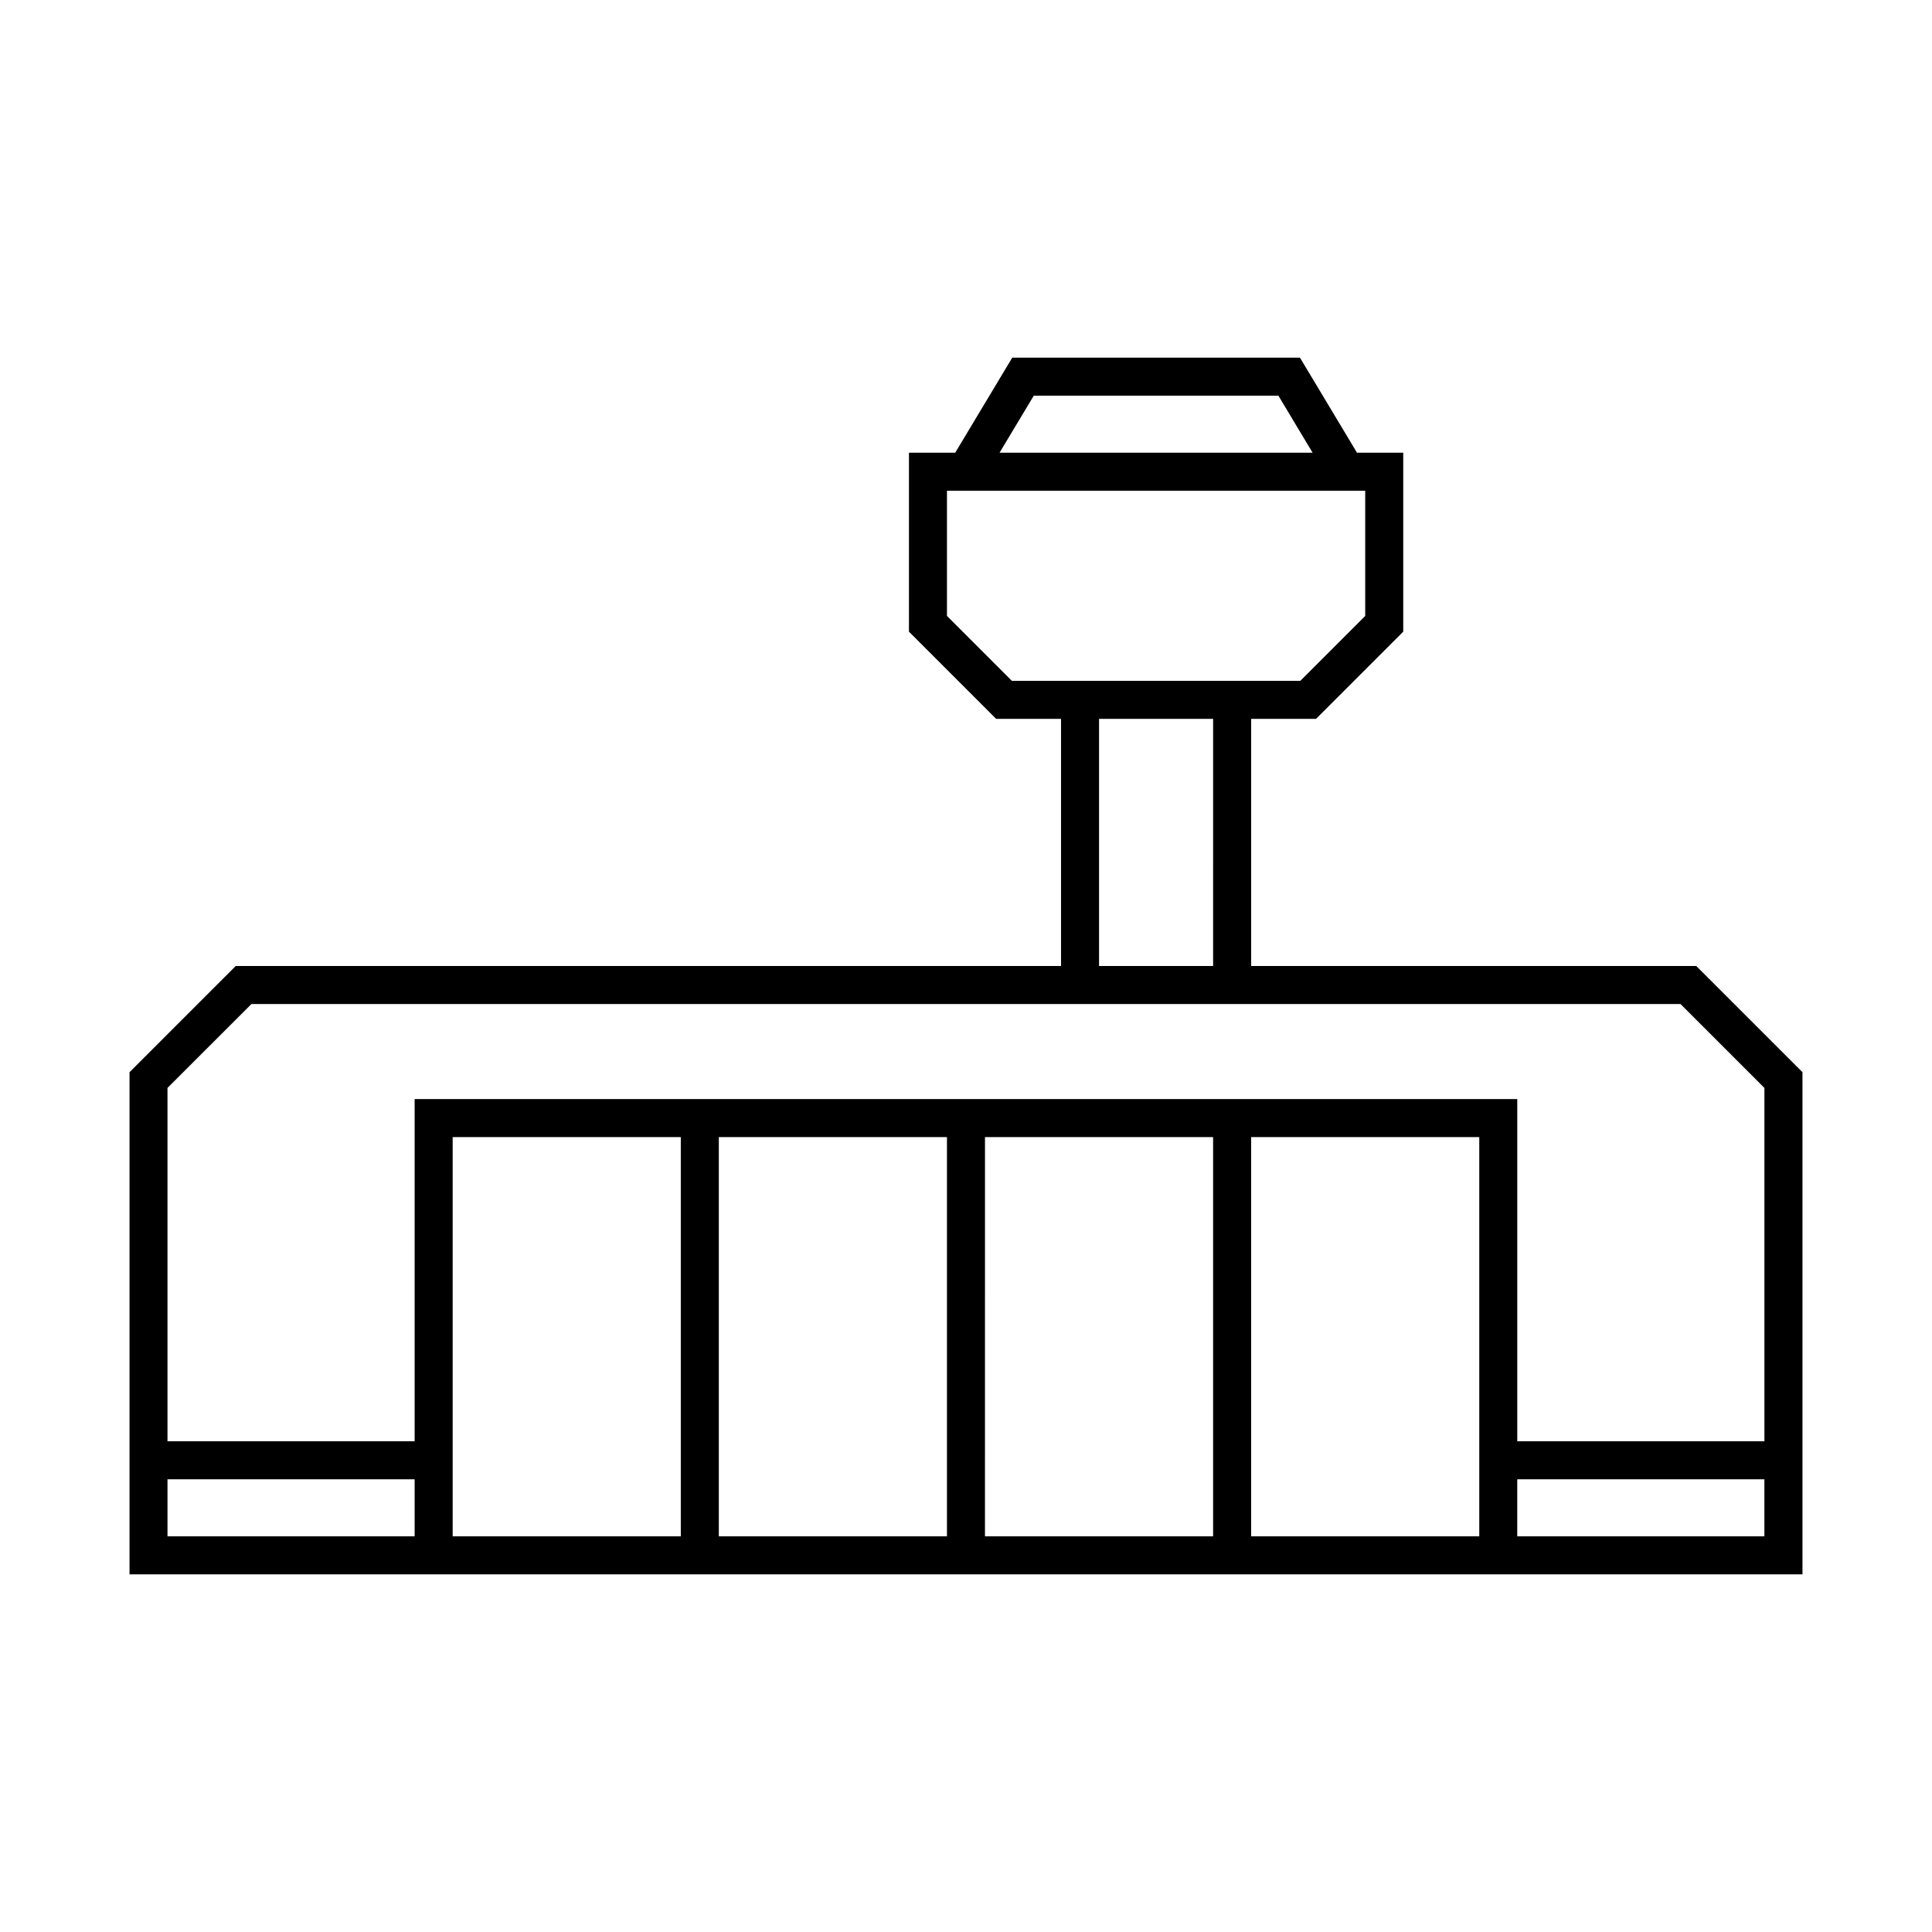 <?xml version="1.0" encoding="UTF-8"?>
<!-- Uploaded to: SVG Repo, www.svgrepo.com, Generator: SVG Repo Mixer Tools -->
<svg fill="#000000" width="800px" height="800px" version="1.1" viewBox="144 144 512 512" xmlns="http://www.w3.org/2000/svg">
 <path d="m593.53 400h-117.96v-65.496h17.199l23.105-23.105v-47.43h-12.262l-15.113-25.191-76.242 0.004-15.113 25.191-12.262-0.004v47.43l23.105 23.105h17.199v65.496h-218.72l-28.141 28.141v133.08h443.35v-133.08zm-175.57-151.14h64.828l9.066 15.113h-82.961zm-5.805 75.57-17.199-17.199v-33.18h110.84v33.18l-17.199 17.199zm23.105 10.078h30.23l-0.004 65.496h-30.227zm-224.63 75.57h378.72l22.238 22.238v93.637h-65.496v-90.684h-292.21v90.684h-65.496v-93.637zm53.332 35.266h60.457v105.8h-60.457zm70.535 0h60.457v105.8h-60.457zm70.535 0h60.453v105.8h-60.457zm70.535 0h60.453v105.8h-60.457zm-287.18 90.688h65.496v15.113h-65.496zm357.7 15.113v-15.113h65.496v15.113z"/>
</svg>